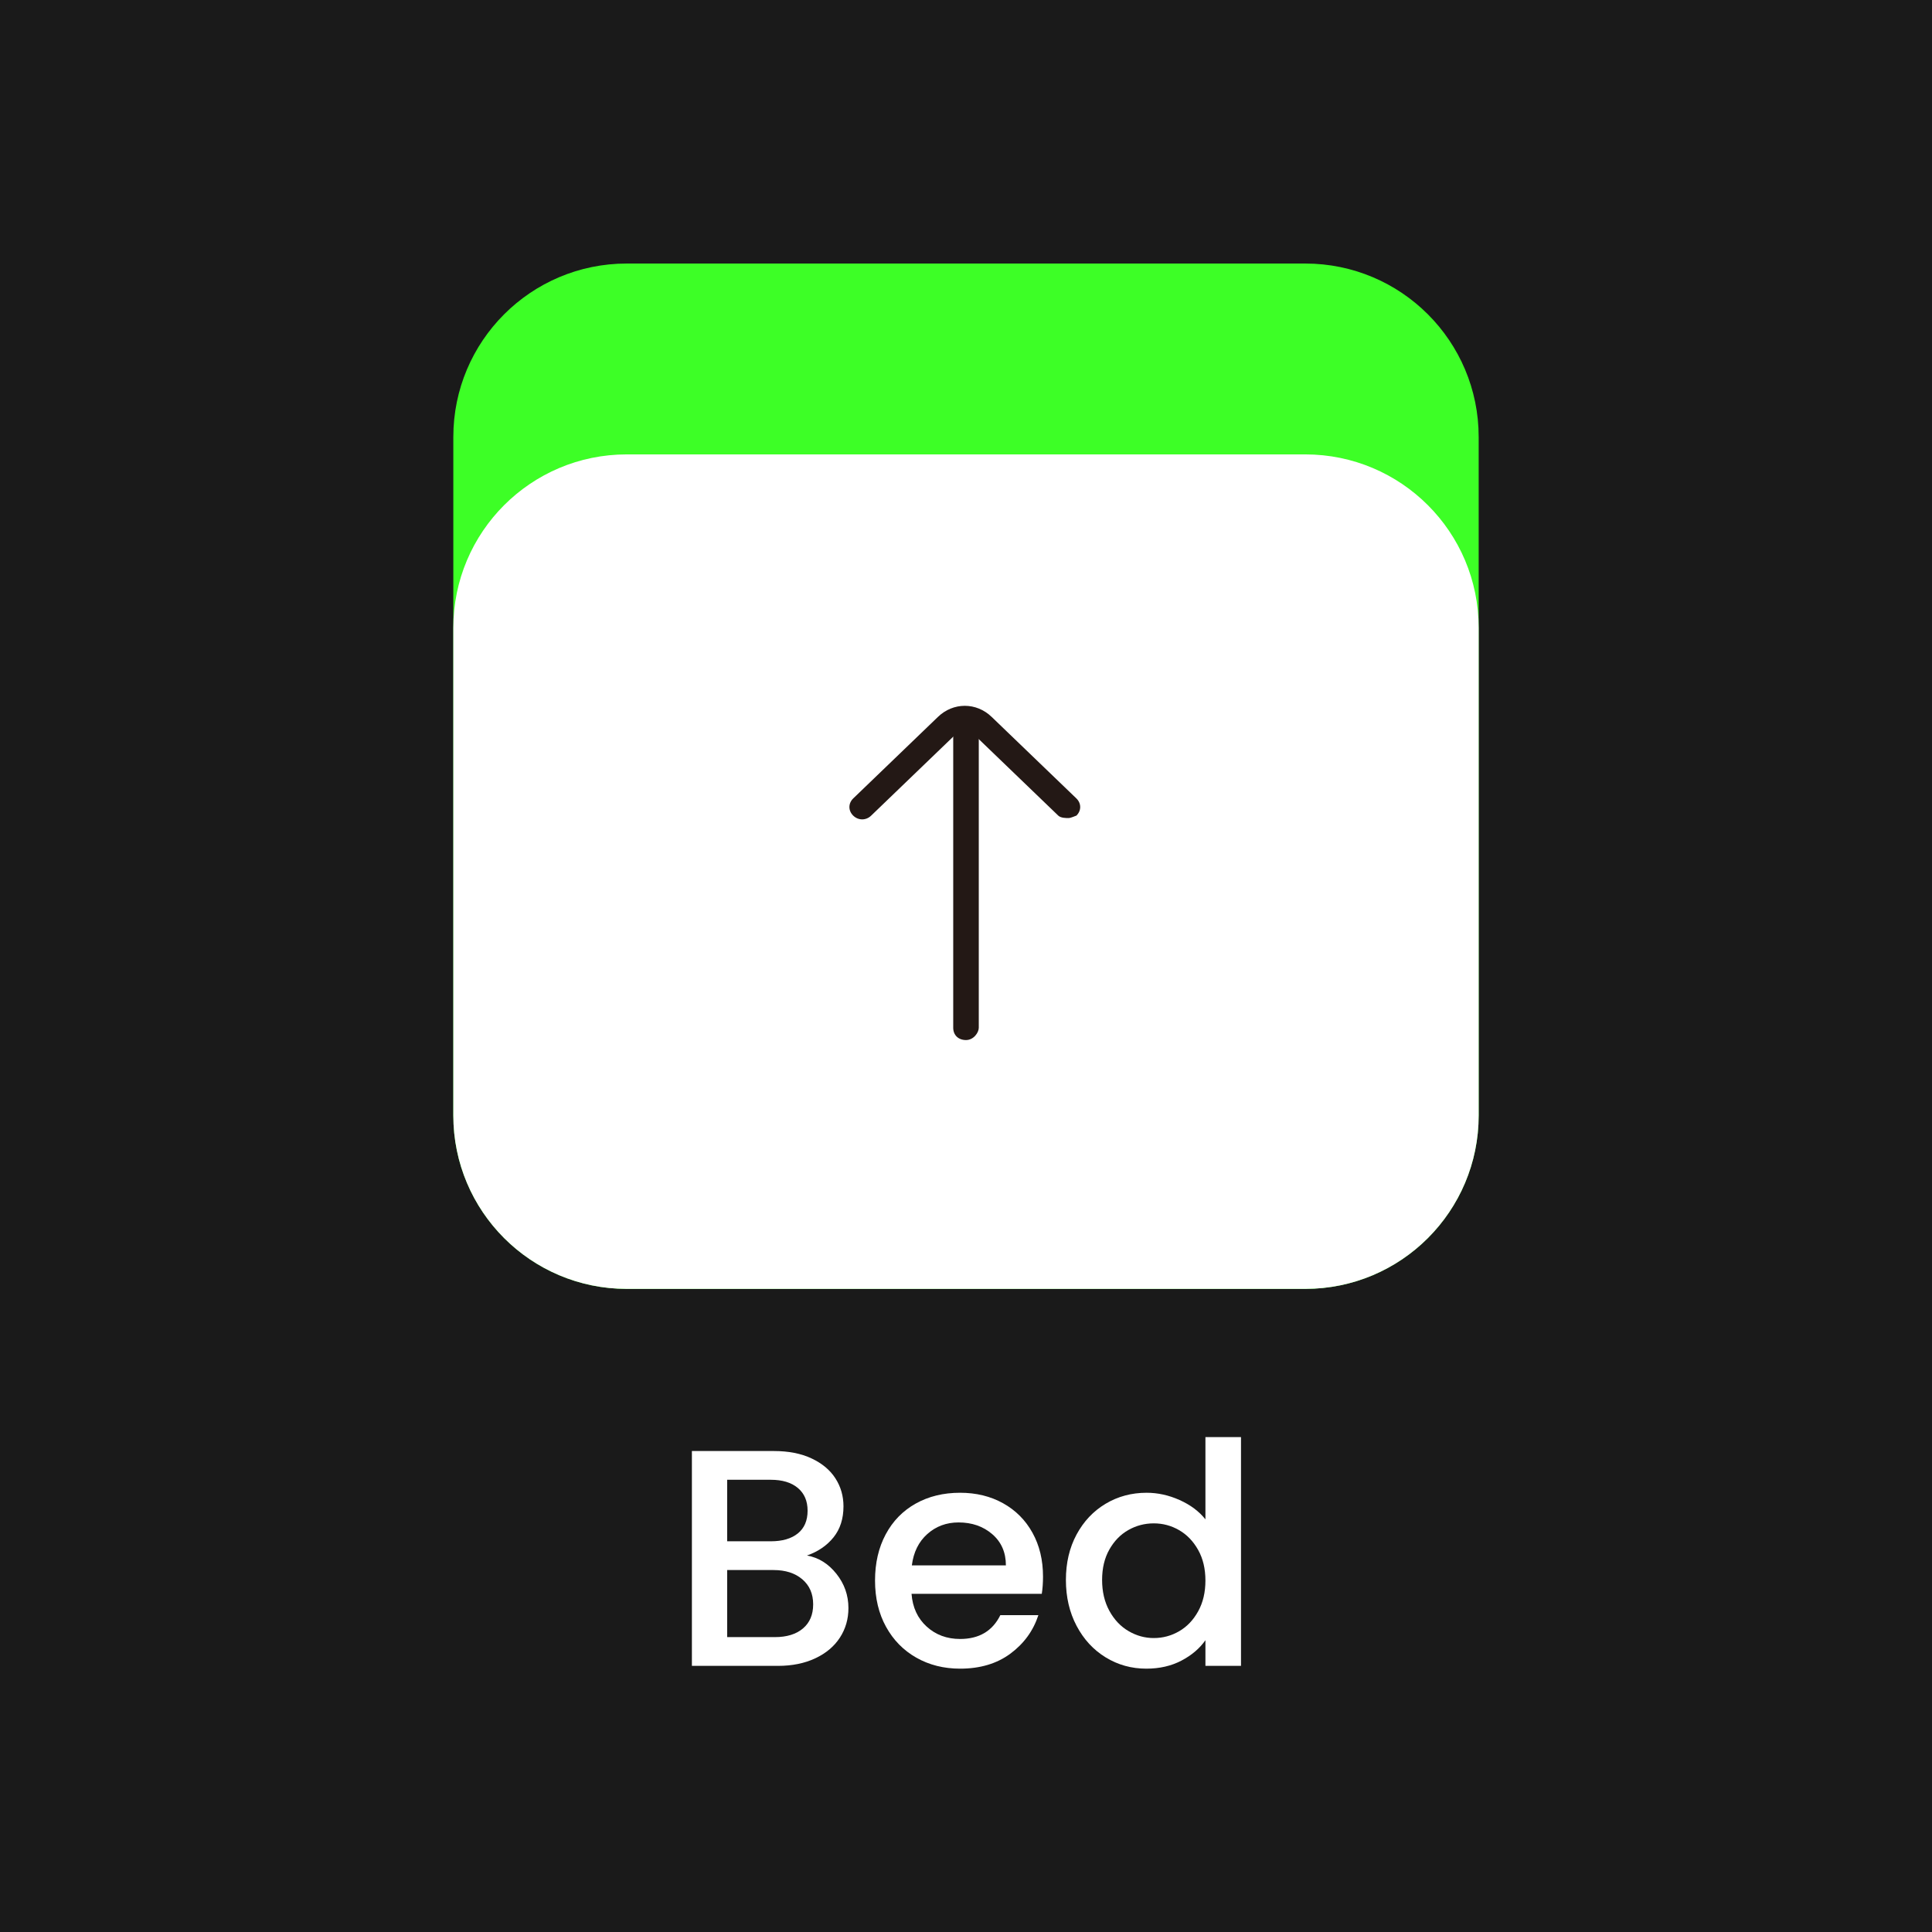 <svg xmlns="http://www.w3.org/2000/svg" xmlns:xlink="http://www.w3.org/1999/xlink" xmlns:serif="http://www.serif.com/" width="100%" height="100%" viewBox="0 0 1200 1200" xml:space="preserve" style="fill-rule:evenodd;clip-rule:evenodd;stroke-linejoin:round;stroke-miterlimit:2;">    <rect x="0" y="0" width="1200" height="1200" style="fill:rgb(26,26,26);"></rect>    <g transform="matrix(1,0,0,1,0,17.124)">        <g id="Logo.svg" transform="matrix(0.992,0,0,0.992,600,464.994)">            <g transform="matrix(1,0,0,1,-321,-321)">                <clipPath id="_clip1">                    <rect x="0" y="0" width="642" height="642"></rect>                </clipPath>                <g clip-path="url(#_clip1)">                    <g>                        <path d="M533.4,0L108.6,0C48.6,0 0,48.6 0,108.6L0,533.4C0,593.4 48.6,642 108.6,642L533.4,642C593.4,642 642,593.4 642,533.4L642,108.6C642,48.6 593.4,0 533.4,0Z" style="fill:rgb(61,255,38);fill-rule:nonzero;"></path>                        <path d="M533.4,119.5L108.6,119.5C48.6,119.5 0,168.1 0,228.1L0,533.4C0,593.4 48.6,642 108.6,642L533.4,642C593.4,642 642,593.4 642,533.4L642,228.1C642,168.1 593.4,119.5 533.4,119.5Z" style="fill:white;fill-rule:nonzero;"></path>                        <g>                            <g>                                <g>                                    <g>                                        <rect x="0" y="67.6" width="642" height="617.9" style="fill:none;"></rect>                                    </g>                                    <g>                                        <path d="M385.2,347.2C383.6,347.2 380.4,347.2 378.8,345.7L325.8,294.7C322.6,291.6 317.8,291.6 314.6,294.7L261.6,345.7C258.4,348.8 253.6,348.8 250.4,345.7C247.2,342.6 247.2,338 250.4,334.9L303.4,283.9C313,274.6 327.5,274.6 337.1,283.9L390.1,334.9C393.3,338 393.3,342.6 390.1,345.7C390,345.6 386.8,347.2 385.2,347.2Z" style="fill:rgb(35,24,21);fill-rule:nonzero;"></path>                                        <path d="M321,486.2C316.2,486.2 313,483.1 313,478.5L313,293.1C313,288.5 316.2,285.4 321,285.4C325.8,285.4 329,288.5 329,293.1L329,478.5C329,481.5 325.8,486.2 321,486.2Z" style="fill:rgb(35,24,21);fill-rule:nonzero;"></path>                                    </g>                                </g>                            </g>                        </g>                    </g>                </g>            </g>        </g>        <g transform="matrix(0.583,0,0,1,235.82,-64.071)">            <path d="M455.244,1013.1C467.548,1014.38 477.985,1018.16 486.554,1024.43C495.123,1030.7 499.408,1037.81 499.408,1045.74C499.408,1052.53 496.386,1058.64 490.344,1064.08C484.302,1069.52 475.568,1073.81 464.142,1076.94C452.717,1080.08 439.424,1081.65 424.263,1081.65L332.639,1081.65L332.639,948.207L419.978,948.207C435.578,948.207 448.981,949.743 460.187,952.815C471.393,955.887 479.852,960.015 485.565,965.199C491.278,970.383 494.134,976.175 494.134,982.575C494.134,990.255 490.619,996.655 483.588,1001.77C476.557,1006.89 467.109,1010.67 455.244,1013.1ZM370.211,1004.27L416.682,1004.27C428.987,1004.27 438.6,1002.64 445.521,999.375C452.442,996.111 455.903,991.407 455.903,985.263C455.903,979.247 452.442,974.543 445.521,971.151C438.6,967.759 428.987,966.063 416.682,966.063L370.211,966.063L370.211,1004.27ZM420.967,1063.79C433.711,1063.79 443.708,1062 450.959,1058.41C458.21,1054.83 461.835,1049.84 461.835,1043.44C461.835,1036.91 457.99,1031.73 450.3,1027.89C442.61,1024.05 432.392,1022.13 419.649,1022.13L370.211,1022.13L370.211,1063.79L420.967,1063.79Z" style="fill:white;fill-rule:nonzero;"></path>            <path d="M706.715,1026.16C706.715,1030.13 706.276,1033.71 705.397,1036.91L566.643,1036.91C567.741,1045.36 573.124,1052.14 582.792,1057.26C592.46,1062.38 604.325,1064.94 618.387,1064.94C638.601,1064.94 652.883,1060.02 661.233,1050.16L701.772,1050.16C696.278,1059.89 686.336,1067.86 671.944,1074.06C657.552,1080.27 639.7,1083.38 618.387,1083.38C601.029,1083.38 585.484,1081.1 571.751,1076.56C558.018,1072.02 547.252,1065.62 539.452,1057.36C531.652,1049.1 527.752,1039.54 527.752,1028.65C527.752,1017.77 531.542,1008.21 539.122,999.951C546.703,991.695 557.359,985.327 571.092,980.847C584.825,976.367 600.59,974.127 618.387,974.127C635.525,974.127 650.796,976.303 664.199,980.655C677.602,985.007 688.039,991.119 695.509,998.991C702.98,1006.86 706.715,1015.92 706.715,1026.16ZM667.165,1019.25C667.165,1011.18 662.331,1004.72 652.664,999.855C642.996,994.991 631.021,992.559 616.739,992.559C603.776,992.559 592.68,994.959 583.451,999.759C574.223,1004.56 568.73,1011.06 566.972,1019.25L667.165,1019.25Z" style="fill:white;fill-rule:nonzero;"></path>            <path d="M731.104,1028.27C731.104,1017.65 734.895,1008.24 742.475,1000.05C750.055,991.855 760.382,985.487 773.456,980.943C786.529,976.399 801.086,974.127 817.126,974.127C828.991,974.127 840.691,975.631 852.226,978.639C863.762,981.647 872.935,985.647 879.746,990.639L879.746,939.567L917.648,939.567L917.648,1081.65L879.746,1081.65L879.746,1065.71C873.594,1070.83 865.08,1075.06 854.204,1078.38C843.327,1081.71 830.858,1083.38 816.796,1083.38C800.976,1083.38 786.529,1081.04 773.456,1076.37C760.382,1071.69 750.055,1065.17 742.475,1056.78C734.895,1048.4 731.104,1038.89 731.104,1028.27ZM879.746,1028.65C879.746,1021.36 877.165,1015.02 872.001,1009.65C866.838,1004.27 860.081,1000.18 851.732,997.359C843.382,994.543 834.374,993.135 824.706,993.135C815.038,993.135 806.03,994.511 797.68,997.263C789.331,1000.01 782.574,1004.05 777.411,1009.36C772.247,1014.67 769.666,1020.98 769.666,1028.27C769.666,1035.57 772.247,1041.97 777.411,1047.47C782.574,1052.97 789.386,1057.17 797.845,1060.05C806.304,1062.93 815.258,1064.37 824.706,1064.37C834.374,1064.37 843.382,1062.96 851.732,1060.14C860.081,1057.33 866.838,1053.2 872.001,1047.76C877.165,1042.32 879.746,1035.95 879.746,1028.65Z" style="fill:white;fill-rule:nonzero;"></path>        </g>    </g></svg>